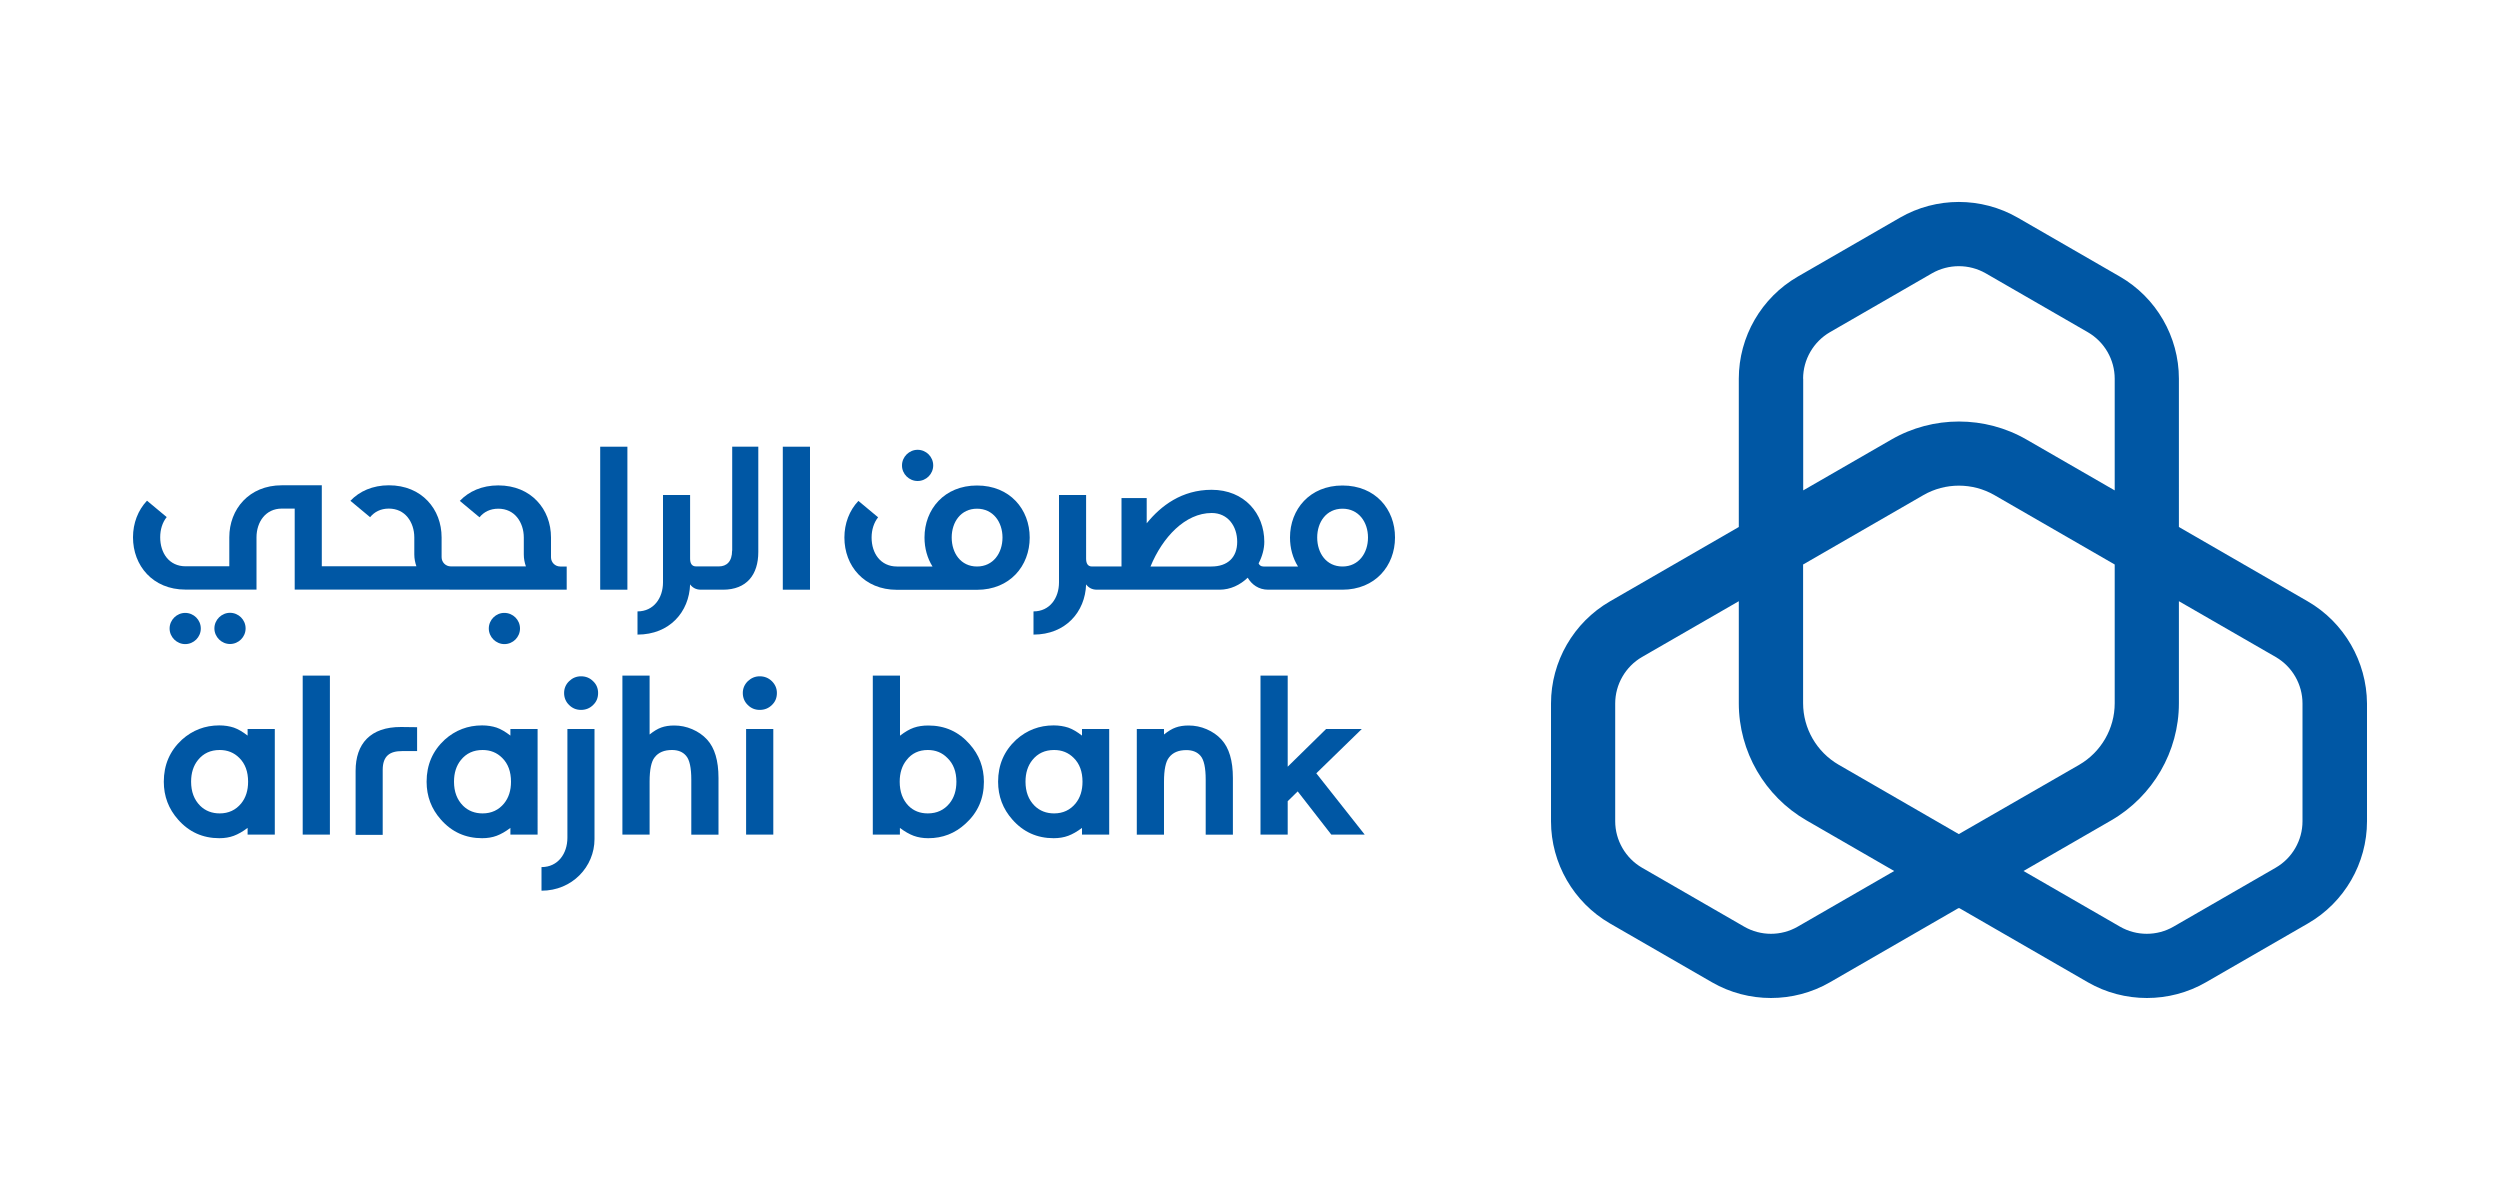 <?xml version="1.0" encoding="utf-8"?>
<!-- Generator: Adobe Illustrator 24.3.0, SVG Export Plug-In . SVG Version: 6.00 Build 0)  -->
<svg version="1.1" id="Layer_1" xmlns="http://www.w3.org/2000/svg" xmlns:xlink="http://www.w3.org/1999/xlink" x="0px" y="0px"
	 viewBox="0 0 250 120" style="enable-background:new 0 0 250 120;" xml:space="preserve">
<style type="text/css">
	.st0{fill:#0057A4;}
</style>
<g>
	<path class="st0" d="M230.78,60.14l-12.89-7.44V37.87c0-4.2-2.26-8.11-5.9-10.21l-10.21-5.89c-3.64-2.1-8.16-2.1-11.79,0
		l-10.21,5.89c-3.64,2.1-5.9,6.01-5.9,10.21V52.7l-12.89,7.44c-3.63,2.1-5.89,6.01-5.89,10.21v11.78c0,4.2,2.26,8.11,5.89,10.21
		l10.21,5.89c1.82,1.05,3.86,1.57,5.89,1.57c2.04,0,4.08-0.52,5.9-1.57l12.86-7.42l0.04,0.02l0.04-0.02l12.86,7.42
		c1.82,1.05,3.86,1.57,5.9,1.57c2.04,0,4.08-0.52,5.9-1.57l10.21-5.89c3.64-2.1,5.9-6.01,5.9-10.21V70.35
		C236.67,66.15,234.41,62.24,230.78,60.14 M180.31,37.87c0-1.91,1.03-3.69,2.68-4.65l10.21-5.89c1.66-0.95,3.71-0.95,5.37,0
		l10.21,5.89c1.66,0.96,2.69,2.74,2.69,4.65v11.17l-8.81-5.08c-4.17-2.41-9.36-2.41-13.53,0l-8.81,5.08V37.87z M179.78,92.66
		c-1.66,0.96-3.71,0.96-5.37,0l-10.21-5.89c-1.65-0.96-2.68-2.74-2.68-4.65V70.35c0-1.91,1.03-3.69,2.68-4.65l9.68-5.58v10.21
		c0,4.82,2.59,9.3,6.77,11.71l8.77,5.06L179.78,92.66z M195.88,83.41l-12.02-6.94c-2.19-1.27-3.55-3.62-3.55-6.15V56.45l12.03-6.94
		c2.19-1.26,4.91-1.26,7.1,0l12.03,6.94v13.88c0,2.53-1.36,4.88-3.55,6.15L195.88,83.41z M230.25,82.13c0,1.91-1.03,3.69-2.68,4.64
		l-10.21,5.89c-1.65,0.96-3.71,0.96-5.37,0l-9.64-5.56l8.77-5.06c4.17-2.41,6.77-6.89,6.77-11.71V60.12l9.68,5.58
		c1.66,0.96,2.68,2.74,2.68,4.65V82.13z"/>
	<path class="st0" d="M48.88,62.85c0,0.86,0.72,1.56,1.56,1.56c0.86,0,1.56-0.7,1.56-1.56c0-0.86-0.7-1.56-1.56-1.56
		C49.6,61.28,48.88,61.98,48.88,62.85"/>
	<rect x="78.28" y="44.67" class="st0" width="2.72" height="14.3"/>
	<path class="st0" d="M44.97,58.97l0.04,0h10.86l0.03,0l0.04,0h0.73v-2.32h-0.65c-0.51,0-0.92-0.41-0.92-0.92v-1.98
		c0-1.41-0.49-2.71-1.4-3.66c-0.9-0.95-2.22-1.55-3.87-1.55c-1.64,0-2.95,0.6-3.85,1.55l1.97,1.64c0.43-0.53,1.06-0.86,1.88-0.86
		c0.81,0,1.45,0.33,1.88,0.86c0.43,0.53,0.67,1.25,0.67,2.02v1.7c0,0.42,0.08,0.82,0.21,1.19h-7.51c-0.51,0-0.92-0.41-0.92-0.92
		v-1.98c0-1.41-0.49-2.71-1.4-3.66c-0.9-0.95-2.22-1.55-3.87-1.55c-1.63,0-2.95,0.6-3.85,1.55l1.97,1.64
		c0.43-0.53,1.06-0.86,1.87-0.86c0.81,0,1.45,0.33,1.88,0.86c0.43,0.53,0.67,1.25,0.67,2.02v1.7c0,0.42,0.08,0.82,0.21,1.19h-9.46
		v-8.1h-4c-3.27,0-5.25,2.39-5.25,5.2v2.9h-4.38c-0.81,0-1.45-0.33-1.88-0.86c-0.43-0.53-0.65-1.26-0.65-2.04
		c0-0.77,0.22-1.49,0.65-2.02l-1.97-1.64c-0.9,0.95-1.4,2.25-1.4,3.66c0,1.42,0.49,2.72,1.4,3.68c0.9,0.95,2.21,1.55,3.85,1.55h4.38
		v0h2.72v-5.22c0-1.54,0.91-2.88,2.53-2.88h1.29v8.1h2.72v0h12.74L44.97,58.97"/>
	<path class="st0" d="M20.08,62.85c0-0.86-0.7-1.56-1.56-1.56c-0.84,0-1.56,0.7-1.56,1.56c0,0.86,0.72,1.56,1.56,1.56
		C19.38,64.41,20.08,63.71,20.08,62.85"/>
	<path class="st0" d="M91.76,48.1c0.86,0,1.56-0.7,1.56-1.56c0-0.86-0.7-1.56-1.56-1.56c-0.84,0-1.56,0.7-1.56,1.56
		C90.19,47.4,90.91,48.1,91.76,48.1"/>
	<path class="st0" d="M23,61.28c-0.84,0-1.56,0.7-1.56,1.56c0,0.86,0.72,1.56,1.56,1.56c0.86,0,1.56-0.7,1.56-1.56
		C24.56,61.98,23.86,61.28,23,61.28"/>
	<path class="st0" d="M97.7,48.55c-3.27,0-5.25,2.38-5.25,5.2c0,1.07,0.28,2.07,0.8,2.9h-3.56c-0.81,0-1.45-0.33-1.88-0.86
		c-0.43-0.53-0.65-1.25-0.65-2.04c0-0.77,0.23-1.49,0.65-2.02l-1.97-1.64c-0.9,0.95-1.4,2.25-1.4,3.66c0,1.42,0.49,2.73,1.4,3.68
		c0.9,0.95,2.21,1.55,3.85,1.55h8.01c3.29,0,5.27-2.39,5.27-5.22C102.97,50.93,100.99,48.55,97.7,48.55 M97.7,56.65
		c-1.62,0-2.53-1.34-2.53-2.9c0-1.54,0.91-2.88,2.53-2.88c1.62,0,2.55,1.34,2.55,2.88C100.25,55.31,99.32,56.65,97.7,56.65"/>
	<path class="st0" d="M134.25,48.55c-3.27,0-5.25,2.38-5.25,5.2c0,1.07,0.28,2.07,0.8,2.9h-3.45c-0.26,0-0.41-0.13-0.49-0.31
		c0.37-0.7,0.57-1.46,0.57-2.16c0-2.82-1.98-5.2-5.27-5.2c-2.96,0-5.06,1.58-6.49,3.35v-2.52h-2.52v6.84h-2.95
		c-0.45,0-0.59-0.35-0.59-0.79V49.5h-2.71v8.74c0,1.56-0.92,2.9-2.55,2.9v2.32c3.21,0,5.17-2.27,5.26-5.02
		c0.23,0.31,0.57,0.53,1.08,0.53l12.26,0c1.1,0,2.07-0.48,2.82-1.2c0.4,0.68,1.09,1.2,2.05,1.2l7.41,0v0c3.29,0,5.27-2.39,5.27-5.22
		C139.51,50.93,137.54,48.55,134.25,48.55 M121.14,56.65l-0.04,0h-6.05c1.2-2.92,3.47-5.35,6.12-5.35c1.63,0,2.55,1.33,2.55,2.88
		C123.72,55.74,122.77,56.65,121.14,56.65 M134.25,56.65c-1.62,0-2.53-1.34-2.53-2.9c0-1.54,0.91-2.88,2.53-2.88
		c1.62,0,2.55,1.34,2.55,2.88C136.8,55.31,135.87,56.65,134.25,56.65"/>
	<rect x="60.02" y="44.67" class="st0" width="2.72" height="14.3"/>
	<path class="st0" d="M73.21,55.06c0,1.11-0.56,1.58-1.32,1.58H69.6c-0.45,0-0.59-0.35-0.59-0.78V49.5H66.3v8.74
		c0,1.56-0.93,2.9-2.55,2.9v2.32c3.21,0,5.17-2.27,5.26-5.02c0.23,0.31,0.57,0.53,1.08,0.53l2.2,0c2.38,0,3.54-1.5,3.54-3.77V44.67
		h-2.61V55.06z"/>
	<path class="st0" d="M87.28,83.46v-15.9h2.72v6.01c0.49-0.38,0.95-0.65,1.38-0.8c0.43-0.15,0.92-0.22,1.46-0.22
		c1.65,0,3.03,0.62,4.12,1.86c0.95,1.06,1.43,2.32,1.43,3.77c0,1.68-0.61,3.08-1.84,4.19c-1.05,0.97-2.29,1.45-3.72,1.45
		c-0.54,0-1.02-0.08-1.46-0.24c-0.43-0.16-0.89-0.42-1.38-0.79v0.67H87.28z M92.78,75c-0.89,0-1.6,0.33-2.12,1
		c-0.46,0.57-0.69,1.29-0.69,2.17c0,1,0.29,1.8,0.88,2.41c0.51,0.51,1.15,0.76,1.93,0.76c0.91,0,1.63-0.34,2.17-1
		c0.46-0.57,0.69-1.29,0.69-2.17c0-1-0.3-1.8-0.91-2.38C94.21,75.26,93.56,75,92.78,75"/>
	<path class="st0" d="M110.92,83.46h-2.72v-0.67c-0.49,0.37-0.95,0.63-1.38,0.79c-0.43,0.16-0.92,0.24-1.46,0.24
		c-1.65,0-3.03-0.62-4.12-1.86c-0.95-1.07-1.43-2.33-1.43-3.79c0-1.68,0.6-3.08,1.81-4.2c1.06-0.95,2.31-1.43,3.74-1.43
		c0.54,0,1.02,0.08,1.46,0.22c0.43,0.15,0.89,0.42,1.38,0.8V72.9h2.72V83.46z M105.41,75c-0.91,0-1.63,0.33-2.17,1
		c-0.46,0.57-0.69,1.29-0.69,2.17c0,1,0.3,1.8,0.91,2.41c0.52,0.51,1.18,0.76,1.95,0.76c0.89,0,1.61-0.34,2.15-1
		c0.46-0.57,0.69-1.29,0.69-2.17c0-1-0.29-1.8-0.88-2.38C106.84,75.26,106.19,75,105.41,75"/>
	<path class="st0" d="M116.4,73.45c0.41-0.33,0.8-0.57,1.17-0.7c0.36-0.13,0.79-0.2,1.29-0.2c0.62,0,1.22,0.12,1.8,0.37
		c0.58,0.25,1.08,0.59,1.49,1.04c0.76,0.83,1.14,2.1,1.14,3.84v5.67h-2.72v-5.5c0-1.19-0.17-1.99-0.52-2.39
		c-0.33-0.38-0.8-0.57-1.41-0.57c-0.78,0-1.36,0.24-1.74,0.74c-0.33,0.41-0.5,1.22-0.5,2.43v5.29h-2.72V72.9h2.72V73.45z"/>
	<polygon class="st0" points="131.63,77.33 136.47,83.46 133.13,83.46 129.77,79.14 128.77,80.12 128.77,83.46 126.05,83.46 
		126.05,67.56 128.77,67.56 128.77,76.67 132.61,72.9 136.18,72.9 	"/>
	<path class="st0" d="M27.48,83.46h-2.72v-0.67c-0.49,0.37-0.95,0.63-1.38,0.79c-0.43,0.16-0.91,0.24-1.45,0.24
		c-1.65,0-3.03-0.62-4.12-1.86c-0.95-1.07-1.43-2.33-1.43-3.79c0-1.68,0.6-3.08,1.81-4.2c1.06-0.95,2.31-1.43,3.74-1.43
		c0.54,0,1.02,0.08,1.45,0.22c0.43,0.15,0.89,0.42,1.38,0.8V72.9h2.72V83.46z M21.97,75c-0.91,0-1.63,0.33-2.17,1
		c-0.46,0.57-0.69,1.29-0.69,2.17c0,1,0.3,1.8,0.91,2.41c0.52,0.51,1.18,0.76,1.95,0.76c0.89,0,1.61-0.34,2.15-1
		c0.46-0.57,0.69-1.29,0.69-2.17c0-1-0.29-1.8-0.88-2.38C23.4,75.26,22.75,75,21.97,75"/>
	<rect x="30.27" y="67.56" class="st0" width="2.72" height="15.9"/>
	<path class="st0" d="M53.76,83.46h-2.72v-0.67c-0.49,0.37-0.95,0.63-1.38,0.79c-0.43,0.16-0.91,0.24-1.45,0.24
		c-1.65,0-3.03-0.62-4.12-1.86c-0.95-1.07-1.43-2.33-1.43-3.79c0-1.68,0.6-3.08,1.81-4.2c1.06-0.95,2.31-1.43,3.74-1.43
		c0.54,0,1.02,0.08,1.45,0.22c0.43,0.15,0.89,0.42,1.38,0.8V72.9h2.72V83.46z M48.26,75c-0.91,0-1.63,0.33-2.17,1
		c-0.46,0.57-0.69,1.29-0.69,2.17c0,1,0.3,1.8,0.91,2.41c0.52,0.51,1.18,0.76,1.95,0.76c0.89,0,1.61-0.34,2.15-1
		c0.46-0.57,0.69-1.29,0.69-2.17c0-1-0.29-1.8-0.88-2.38C49.69,75.26,49.04,75,48.26,75"/>
	<path class="st0" d="M58.1,67.63c0.48,0,0.88,0.16,1.21,0.49c0.34,0.32,0.5,0.72,0.5,1.18c0,0.48-0.16,0.88-0.5,1.2
		c-0.33,0.33-0.74,0.49-1.21,0.49c-0.46,0-0.86-0.16-1.19-0.49c-0.33-0.32-0.5-0.73-0.5-1.2c0-0.46,0.17-0.86,0.5-1.18
		C57.24,67.8,57.64,67.63,58.1,67.63"/>
	<path class="st0" d="M64.96,73.45c0.41-0.33,0.8-0.57,1.17-0.7c0.36-0.13,0.79-0.2,1.29-0.2c0.62,0,1.22,0.12,1.8,0.37
		c0.58,0.25,1.08,0.59,1.49,1.04c0.76,0.83,1.14,2.1,1.14,3.84v5.67h-2.72v-5.5c0-1.19-0.17-1.99-0.52-2.39
		C68.28,75.19,67.81,75,67.2,75c-0.78,0-1.36,0.24-1.74,0.74c-0.33,0.41-0.5,1.22-0.5,2.43v5.29h-2.72v-15.9h2.72V73.45z"/>
	<path class="st0" d="M75.97,67.63c0.48,0,0.88,0.16,1.22,0.49c0.33,0.33,0.5,0.72,0.5,1.18c0,0.48-0.16,0.88-0.5,1.2
		c-0.33,0.33-0.74,0.49-1.22,0.49c-0.46,0-0.86-0.16-1.19-0.49c-0.33-0.32-0.5-0.73-0.5-1.2c0-0.46,0.17-0.85,0.5-1.18
		C75.12,67.8,75.51,67.63,75.97,67.63 M77.33,83.46h-2.72V72.9h2.72V83.46z"/>
	<path class="st0" d="M35.56,77.09v6.4h2.71v-6.5c0-1.43,0.75-1.88,1.92-1.88h1.52v-2.39l-1.61-0.02
		C37.04,72.69,35.56,74.37,35.56,77.09"/>
	<path class="st0" d="M59.46,72.9h-2.72v10.87c0,1.59-0.94,2.94-2.59,2.94v2.36c3.08,0,5.3-2.41,5.3-5.16V72.9z"/>
</g>
</svg>
